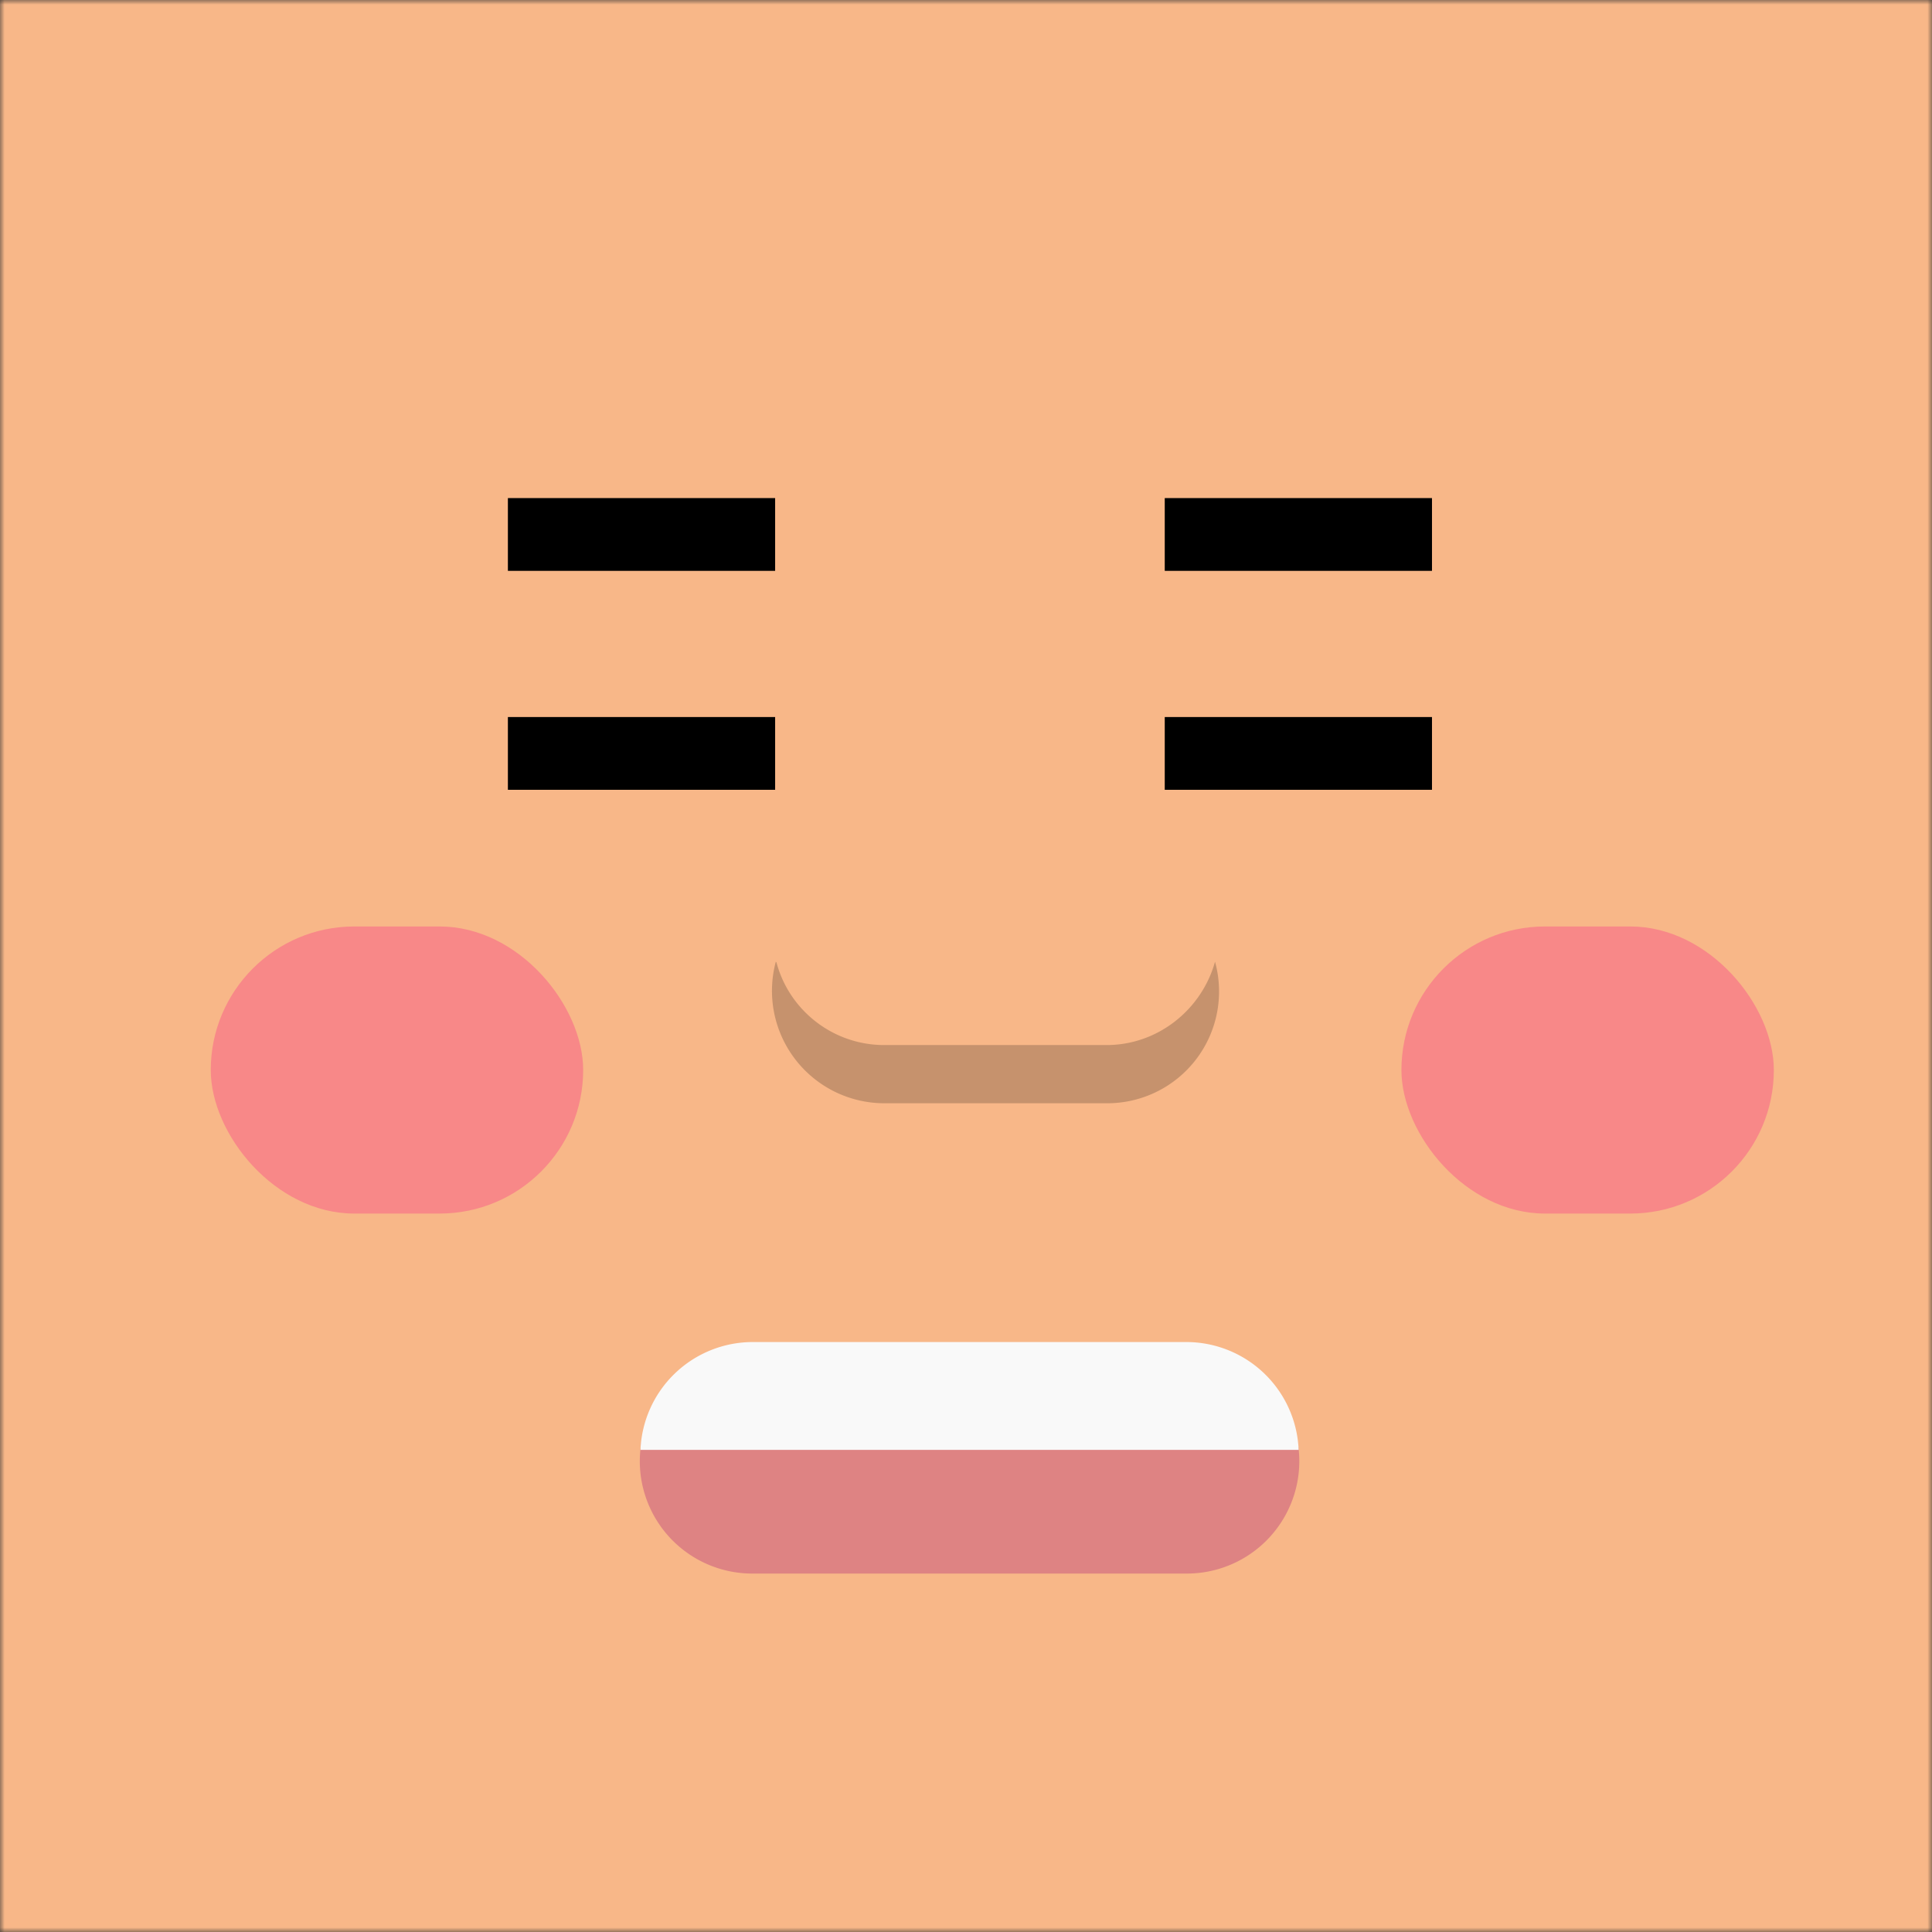 <svg xmlns="http://www.w3.org/2000/svg" viewBox="0 0 210 210" fill="none" shape-rendering="auto"><rect x="0" y="0" width="210" height="210" fill="#333333" stroke="none"/><mask id="viewboxMask"><rect width="210" height="210" rx="0" ry="0" x="0" y="0" fill="#fff" /></mask><g mask="url(#viewboxMask)"><rect fill="#f8b788" width="210" height="210" x="0" y="0" /><g transform="translate(86.8 138.9) scale(.719)"><path d="M-24 27.7a17 17 0 0 1 17-17h65.7a17 17 0 0 1 0 34H-7a17 17 0 0 1-17-17Z" fill="#DE8383"/><path fill-rule="evenodd" clip-rule="evenodd" d="M75.6 26h-99.5A17 17 0 0 1-7 9.7h65.6a17 17 0 0 1 17 16.3Z" fill="#F9F9F9"/></g><g transform="translate(2 11) scale(.719)"><path d="M74 93.1h40.4v11H74zM74 60h40.4v11H74zM173.3 93.1h40.4v11h-40.4zM173.3 60h40.4v11h-40.4z" fill="#000"/></g><g transform="translate(15 89.2) scale(.719)"><g fill="#F88888"><rect x="11" y="16" width="56.3" height="43.4" rx="21.7"/><rect x="191" y="16" width="56.3" height="43.4" rx="21.7"/></g></g><g transform="translate(80.3 79.8) scale(.719)"><path d="M5.6 34.4a17 17 0 0 0 16.3 21.4h33.7A16.9 16.9 0 0 0 72 34.4C70 41.6 63.4 47 55.6 47H22c-7.8 0-14.4-5.3-16.3-12.5Z" fill="#000" fill-opacity=".2"/></g></g></svg>